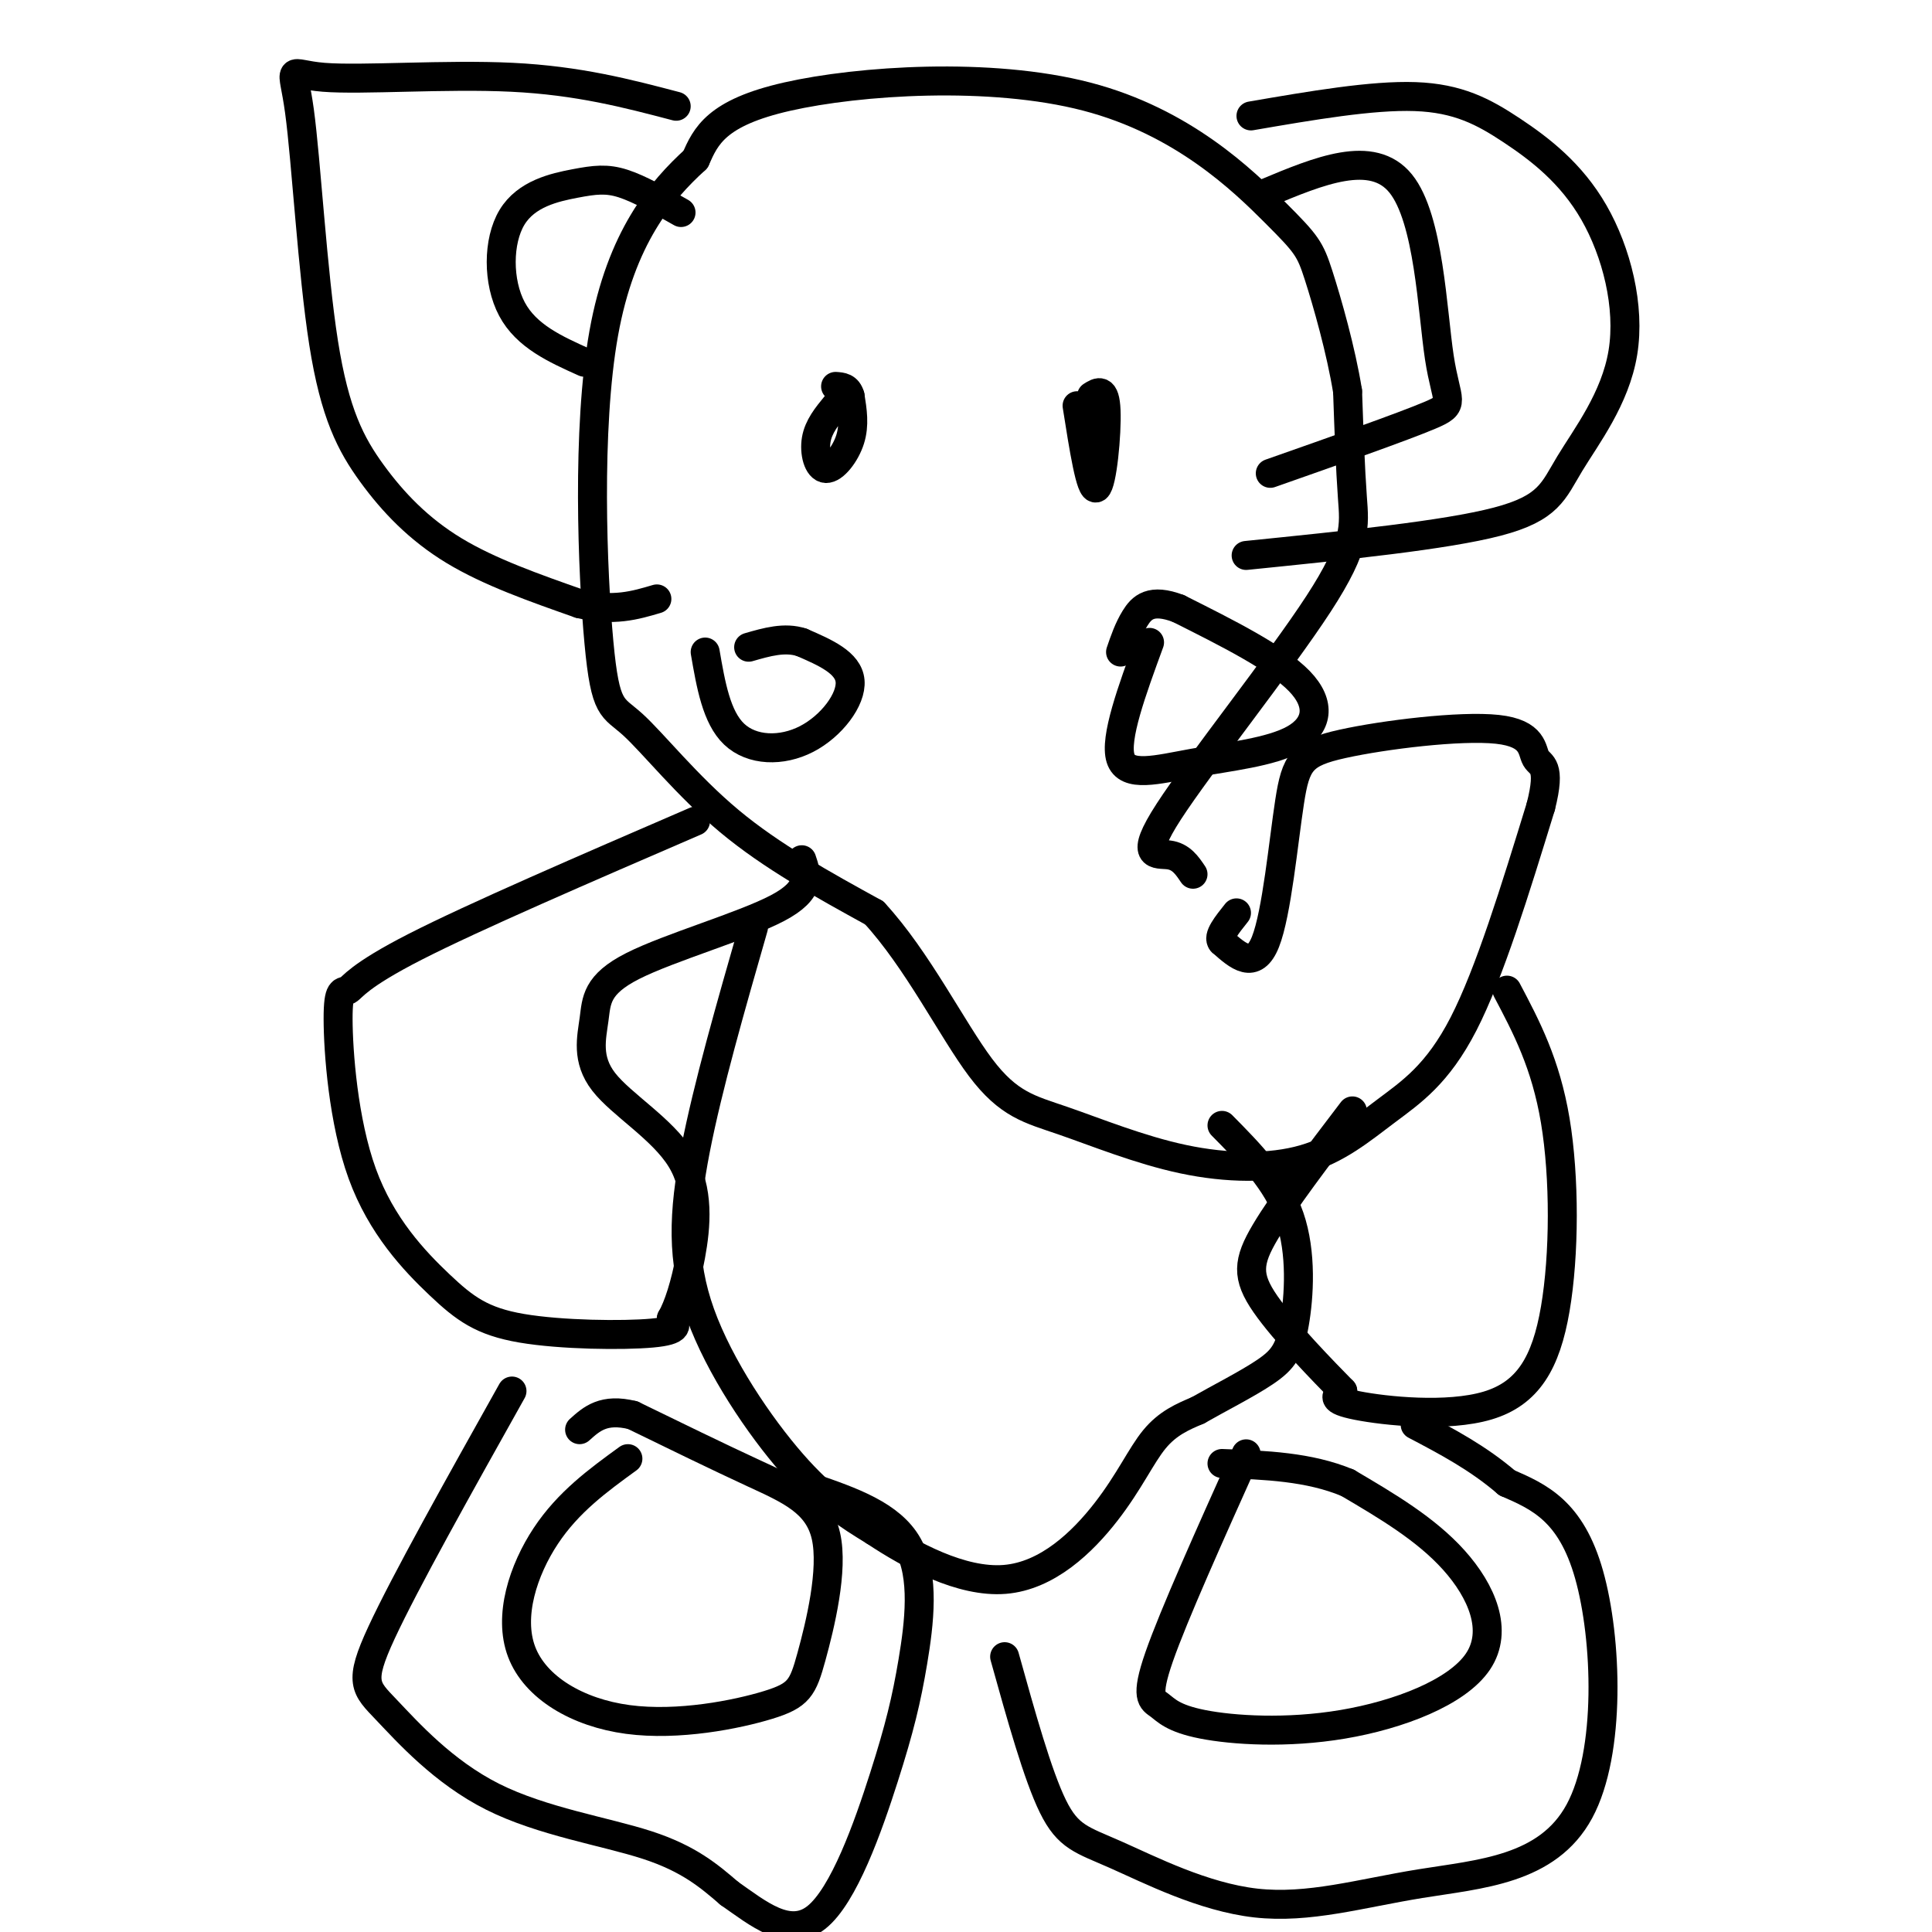 <svg viewBox='0 0 400 400' version='1.1' xmlns='http://www.w3.org/2000/svg' xmlns:xlink='http://www.w3.org/1999/xlink'><g fill='none' stroke='#000000' stroke-width='6' stroke-linecap='round' stroke-linejoin='round'><path d='M247,181c-1.231,-1.834 -2.463,-3.668 -5,-4c-2.537,-0.332 -6.381,0.839 0,-9c6.381,-9.839 22.987,-30.687 31,-43c8.013,-12.313 7.432,-16.089 7,-22c-0.432,-5.911 -0.716,-13.955 -1,-22'/><path d='M279,81c-1.352,-8.429 -4.232,-18.502 -6,-24c-1.768,-5.498 -2.422,-6.422 -9,-13c-6.578,-6.578 -19.079,-18.809 -39,-24c-19.921,-5.191 -47.263,-3.340 -62,0c-14.737,3.340 -16.868,8.170 -19,13'/><path d='M144,33c-7.128,6.488 -15.449,16.208 -19,36c-3.551,19.792 -2.333,49.656 -1,64c1.333,14.344 2.782,13.170 7,17c4.218,3.830 11.205,12.666 20,20c8.795,7.334 19.397,13.167 30,19'/><path d='M181,189c8.906,9.641 16.170,24.243 22,32c5.830,7.757 10.225,8.669 17,11c6.775,2.331 15.929,6.080 25,8c9.071,1.920 18.060,2.009 25,0c6.940,-2.009 11.830,-6.118 17,-10c5.170,-3.882 10.620,-7.538 16,-18c5.380,-10.462 10.690,-27.731 16,-45'/><path d='M319,167c2.258,-8.833 -0.097,-8.414 -1,-10c-0.903,-1.586 -0.355,-5.176 -8,-6c-7.645,-0.824 -23.482,1.119 -32,3c-8.518,1.881 -9.716,3.699 -11,12c-1.284,8.301 -2.652,23.086 -5,29c-2.348,5.914 -5.674,2.957 -9,0'/><path d='M253,195c-1.000,-1.000 1.000,-3.500 3,-6'/><path d='M262,40c11.065,-4.631 22.131,-9.262 28,-2c5.869,7.262 6.542,26.417 8,36c1.458,9.583 3.702,9.595 -2,12c-5.702,2.405 -19.351,7.202 -33,12'/><path d='M259,24c12.551,-2.159 25.102,-4.319 34,-4c8.898,0.319 14.144,3.115 20,7c5.856,3.885 12.323,8.859 17,17c4.677,8.141 7.563,19.450 6,29c-1.563,9.550 -7.575,17.340 -11,23c-3.425,5.660 -4.264,9.188 -15,12c-10.736,2.812 -31.368,4.906 -52,7'/><path d='M141,44c-4.309,-2.458 -8.619,-4.915 -12,-6c-3.381,-1.085 -5.834,-0.796 -10,0c-4.166,0.796 -10.045,2.099 -13,7c-2.955,4.901 -2.987,13.400 0,19c2.987,5.600 8.994,8.300 15,11'/><path d='M140,22c-10.131,-2.663 -20.262,-5.326 -34,-6c-13.738,-0.674 -31.085,0.640 -39,0c-7.915,-0.640 -6.400,-3.235 -5,7c1.400,10.235 2.685,33.300 5,48c2.315,14.700 5.662,21.035 10,27c4.338,5.965 9.668,11.562 17,16c7.332,4.438 16.666,7.719 26,11'/><path d='M120,125c7.000,1.667 11.500,0.333 16,-1'/><path d='M144,170c-23.001,9.937 -46.001,19.873 -58,26c-11.999,6.127 -12.996,8.444 -14,9c-1.004,0.556 -2.015,-0.647 -2,6c0.015,6.647 1.057,21.146 5,32c3.943,10.854 10.789,18.064 16,23c5.211,4.936 8.788,7.598 17,9c8.212,1.402 21.061,1.543 27,1c5.939,-0.543 4.970,-1.772 4,-3'/><path d='M139,273c1.395,-2.408 2.883,-6.928 4,-13c1.117,-6.072 1.863,-13.695 -2,-20c-3.863,-6.305 -12.336,-11.292 -16,-16c-3.664,-4.708 -2.518,-9.138 -2,-13c0.518,-3.862 0.409,-7.155 8,-11c7.591,-3.845 22.883,-8.241 30,-12c7.117,-3.759 6.058,-6.879 5,-10'/><path d='M312,205c4.013,7.596 8.026,15.193 10,27c1.974,11.807 1.911,27.825 0,39c-1.911,11.175 -5.668,17.509 -14,20c-8.332,2.491 -21.238,1.140 -27,0c-5.762,-1.140 -4.381,-2.070 -3,-3'/><path d='M278,288c-3.869,-3.940 -12.042,-12.292 -16,-18c-3.958,-5.708 -3.702,-8.774 0,-15c3.702,-6.226 10.851,-15.613 18,-25'/><path d='M156,192c-4.720,16.435 -9.440,32.869 -12,46c-2.560,13.131 -2.958,22.958 1,34c3.958,11.042 12.274,23.298 19,31c6.726,7.702 11.863,10.851 17,14'/><path d='M181,317c7.603,5.059 18.110,10.707 27,10c8.890,-0.707 16.163,-7.767 21,-14c4.837,-6.233 7.239,-11.638 10,-15c2.761,-3.362 5.880,-4.681 9,-6'/><path d='M248,292c4.228,-2.424 10.298,-5.485 14,-8c3.702,-2.515 5.035,-4.485 6,-10c0.965,-5.515 1.561,-14.576 -1,-22c-2.561,-7.424 -8.281,-13.212 -14,-19'/><path d='M106,288c-11.086,19.802 -22.172,39.604 -27,50c-4.828,10.396 -3.397,11.384 1,16c4.397,4.616 11.761,12.858 22,18c10.239,5.142 23.354,7.183 32,10c8.646,2.817 12.823,6.408 17,10'/><path d='M151,392c5.942,4.142 12.297,9.497 18,5c5.703,-4.497 10.756,-18.844 14,-29c3.244,-10.156 4.681,-16.119 6,-24c1.319,-7.881 2.520,-17.680 -1,-24c-3.520,-6.320 -11.760,-9.160 -20,-12'/><path d='M208,343c3.427,12.299 6.853,24.598 10,31c3.147,6.402 6.014,6.908 13,10c6.986,3.092 18.090,8.771 29,10c10.910,1.229 21.625,-1.990 34,-4c12.375,-2.010 26.409,-2.810 33,-15c6.591,-12.190 5.740,-35.768 2,-49c-3.740,-13.232 -10.370,-16.116 -17,-19'/><path d='M312,307c-6.000,-5.167 -12.500,-8.583 -19,-12'/><path d='M258,301c-7.509,16.722 -15.018,33.444 -18,42c-2.982,8.556 -1.436,8.945 0,10c1.436,1.055 2.763,2.774 9,4c6.237,1.226 17.383,1.957 29,0c11.617,-1.957 23.705,-6.604 28,-13c4.295,-6.396 0.799,-14.542 -5,-21c-5.799,-6.458 -13.899,-11.229 -22,-16'/><path d='M279,307c-8.000,-3.333 -17.000,-3.667 -26,-4'/><path d='M130,302c-6.171,4.485 -12.341,8.970 -17,16c-4.659,7.030 -7.805,16.606 -5,24c2.805,7.394 11.562,12.605 22,14c10.438,1.395 22.557,-1.027 29,-3c6.443,-1.973 7.212,-3.498 9,-10c1.788,-6.502 4.597,-17.981 3,-25c-1.597,-7.019 -7.599,-9.577 -15,-13c-7.401,-3.423 -16.200,-7.712 -25,-12'/><path d='M131,293c-6.000,-1.500 -8.500,0.750 -11,3'/><path d='M173,84c-1.768,2.155 -3.536,4.310 -4,7c-0.464,2.690 0.375,5.917 2,6c1.625,0.083 4.036,-2.976 5,-6c0.964,-3.024 0.482,-6.012 0,-9'/><path d='M176,82c-0.500,-1.833 -1.750,-1.917 -3,-2'/><path d='M223,84c1.400,8.889 2.800,17.778 4,17c1.200,-0.778 2.200,-11.222 2,-16c-0.200,-4.778 -1.600,-3.889 -3,-3'/><path d='M146,135c1.167,6.762 2.333,13.524 6,17c3.667,3.476 9.833,3.667 15,1c5.167,-2.667 9.333,-8.190 9,-12c-0.333,-3.810 -5.167,-5.905 -10,-8'/><path d='M166,133c-3.500,-1.167 -7.250,-0.083 -11,1'/><path d='M238,133c-3.646,9.951 -7.292,19.901 -6,24c1.292,4.099 7.522,2.346 15,1c7.478,-1.346 16.206,-2.285 21,-5c4.794,-2.715 5.656,-7.204 1,-12c-4.656,-4.796 -14.828,-9.898 -25,-15'/><path d='M244,126c-5.756,-2.200 -7.644,-0.200 -9,2c-1.356,2.200 -2.178,4.600 -3,7'/></g>
</svg>
